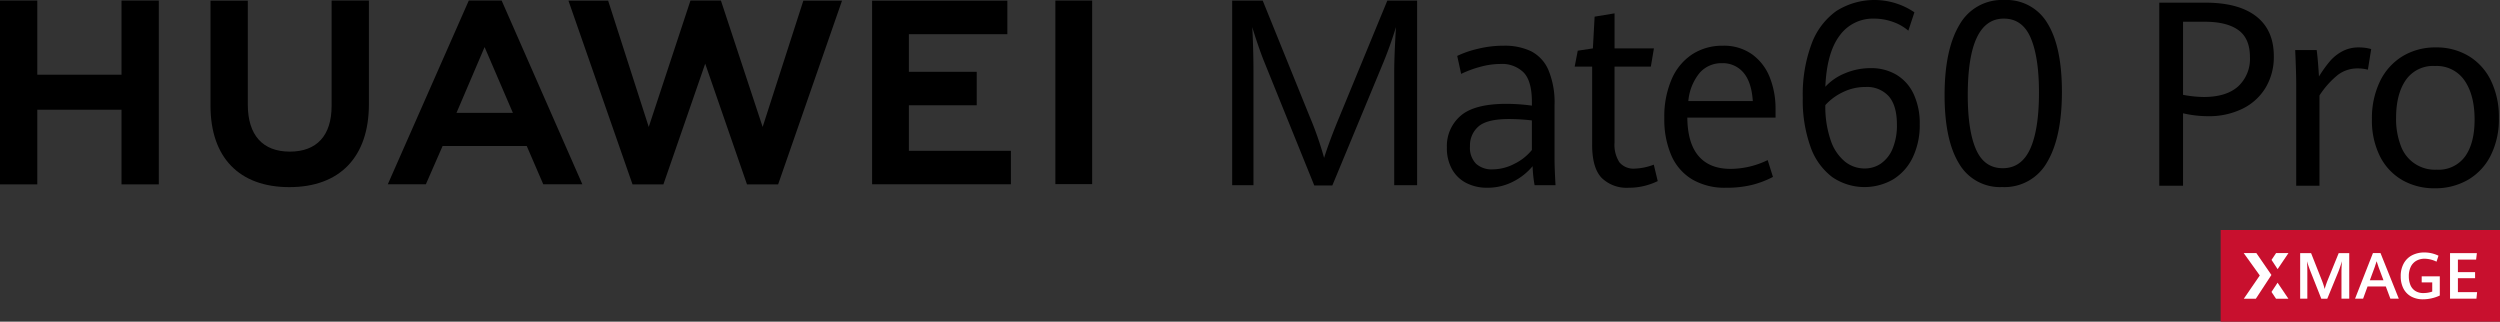 <svg xmlns="http://www.w3.org/2000/svg" width="597.779" height="76.918" viewBox="0 0 597.779 76.918">
  <rect x="0" y="0" width="597.779" height="76.918" fill="#333333" stroke="none"/>
  <g id="组_55323" data-name="组 55323" transform="translate(-34.911 -26.949)">
    <path id="路径_53099" data-name="路径 53099" d="M63.966,44.756H43.83V27.024H34.911V70.977H43.83V53.127H63.966v17.85h8.917V27.024H63.966Z" transform="translate(0 0.058)"/>
    <path id="路径_53100" data-name="路径 53100" d="M92.334,52.182c0,7.147-3.549,10.963-9.991,10.963-6.481,0-10.049-3.924-10.049-11.265V27.052H63.377v25.13c0,12.363,6.87,19.454,18.848,19.454,12.091,0,19.026-7.223,19.026-19.818V27.025H92.334Z" transform="translate(21.869 0.058)"/>
    <path id="路径_53101" data-name="路径 53101" d="M158.216,57.25l-9.98-30.23h-7.278l-9.978,30.23-9.708-30.2H111.78L127.1,70.981h7.386l9.994-28.861,9.99,28.861h7.448l15.279-43.934h-9.248Z" transform="translate(59.053 0.055)"/>
    <path id="路径_53102" data-name="路径 53102" d="M161.637,52.049h16.222V44.043H161.637V35.048h23.546V27.041H152.84V70.936h33.19v-8H161.637Z" transform="translate(90.598 0.071)"/>
    <rect id="矩形_24103" data-name="矩形 24103" width="8.797" height="43.895" transform="translate(287.263 27.08)"/>
    <path id="路径_53103" data-name="路径 53103" d="M120.573,61.8l3.947,9.149h9.347L114.573,27.024h-7.858L87.353,70.95h9.1l4-9.149ZM110.494,38.146l6.763,15.732H103.775Z" transform="translate(40.288 0.058)"/>
    <path id="路径_53104" data-name="路径 53104" d="M209.272,41.843q-.735-1.8-1.574-4.251t-1.369-4.223q.119,1.711.207,4.817t.088,5.913V71.165h-5.091V27.03h7.3L220.04,54.7a80.81,80.81,0,0,1,3.471,9.939q1.294-4.116,3.678-9.847L238.632,27.03h7.121V71.165H240.28V44.1q0-3.75.414-10.73a97.2,97.2,0,0,1-3.384,9.357l-11.826,28.5h-4.325Z" transform="translate(128.006 0.062)"/>
    <path id="路径_53105" data-name="路径 53105" d="M251.54,66.477a30.712,30.712,0,0,1-.47-4.541,14.609,14.609,0,0,1-4.6,3.657,13.259,13.259,0,0,1-6.281,1.494,10.781,10.781,0,0,1-4.914-1.1,8.185,8.185,0,0,1-3.441-3.262,10.28,10.28,0,0,1-1.264-5.273,9.51,9.51,0,0,1,3.294-7.573q3.294-2.851,10.945-2.852a45.74,45.74,0,0,1,6.088.428v-.822q0-5.061-1.97-7.1a7.33,7.33,0,0,0-5.531-2.041,18.445,18.445,0,0,0-4.9.7,25.407,25.407,0,0,0-4.514,1.675l-.942-4.3a23.828,23.828,0,0,1,4.78-1.662,25.677,25.677,0,0,1,6.371-.776,14.588,14.588,0,0,1,6.486,1.31,9.033,9.033,0,0,1,4.15,4.451,20.106,20.106,0,0,1,1.483,8.473V60.29q0,2.042.235,6.187Zm-4.78-5.135a12.264,12.264,0,0,0,4.132-3.278V50.992a48.443,48.443,0,0,0-5.443-.334q-5.268,0-7.31,1.768a5.963,5.963,0,0,0-2.044,4.753,5.422,5.422,0,0,0,1.455,4.178,5.566,5.566,0,0,0,3.927,1.34,11.425,11.425,0,0,0,5.282-1.356" transform="translate(150.308 4.751)"/>
    <path id="路径_53106" data-name="路径 53106" d="M254.277,68.072q-2.252-2.377-2.251-7.893V41.494h-4.178l.736-3.811,3.618-.548.414-7.589,4.765-.792v8.381h9.414l-.736,4.359h-8.679V59.631a7.7,7.7,0,0,0,1.176,4.753,4.394,4.394,0,0,0,3.678,1.494,14.084,14.084,0,0,0,4.53-.944l.942,3.931a16.1,16.1,0,0,1-3.119,1.128,15.169,15.169,0,0,1-3.825.458,8.507,8.507,0,0,1-6.486-2.378" transform="translate(163.586 1.387)"/>
    <path id="路径_53107" data-name="路径 53107" d="M286.569,50.322h-21.1q.061,6.127,2.693,9.19t7.605,3.064a20.3,20.3,0,0,0,8.915-2.1l1.264,4.024a22.876,22.876,0,0,1-5.047,1.92,25.588,25.588,0,0,1-6.192.67,15.4,15.4,0,0,1-8.047-1.98,12.462,12.462,0,0,1-5-5.717,21.624,21.624,0,0,1-1.692-8.976,22.413,22.413,0,0,1,1.766-9.3,13.436,13.436,0,0,1,4.926-5.943,13.13,13.13,0,0,1,7.282-2.041,11.551,11.551,0,0,1,7.075,2.1,12.377,12.377,0,0,1,4.194,5.533,20.17,20.17,0,0,1,1.353,7.453Zm-5.443-3.963q-.294-4.509-2.221-6.781a6.427,6.427,0,0,0-5.163-2.27,6.885,6.885,0,0,0-5.312,2.3,12.306,12.306,0,0,0-2.72,6.751Z" transform="translate(172.9 4.751)"/>
    <path id="路径_53108" data-name="路径 53108" d="M285.7,69.259a15.48,15.48,0,0,1-5.163-7.23,32.907,32.907,0,0,1-1.842-11.723,34.724,34.724,0,0,1,2.09-12.834,16.8,16.8,0,0,1,5.918-7.877,17.021,17.021,0,0,1,18.685.3l-1.45,4.391a11.341,11.341,0,0,0-3.7-2.106,13.284,13.284,0,0,0-4.484-.78,9.793,9.793,0,0,0-8.254,4.072q-3.063,4.074-3.409,12.219a13.1,13.1,0,0,1,4.73-3.231,15.664,15.664,0,0,1,6.122-1.218,11.748,11.748,0,0,1,6.166,1.593,10.541,10.541,0,0,1,4.1,4.613,16.5,16.5,0,0,1,1.452,7.2,17.817,17.817,0,0,1-1.669,7.938,12.438,12.438,0,0,1-4.67,5.245,13.666,13.666,0,0,1-14.625-.571m11.723-3.232a7.99,7.99,0,0,0,2.769-3.563,14.444,14.444,0,0,0,1.017-5.726q0-4.477-1.915-6.733a6.975,6.975,0,0,0-5.628-2.254,12.048,12.048,0,0,0-5.441,1.263,13.407,13.407,0,0,0-4.134,3.066,24.743,24.743,0,0,0,1.3,8.461,11.106,11.106,0,0,0,3.4,5.052,7.455,7.455,0,0,0,4.672,1.639,6.841,6.841,0,0,0,3.961-1.2" transform="translate(187.28 0)"/>
    <path id="路径_53109" data-name="路径 53109" d="M301.307,66.027q-3.44-5.649-3.437-16.324,0-10.88,3.554-16.818a11.653,11.653,0,0,1,10.691-5.936,11.363,11.363,0,0,1,10.374,5.607q3.435,5.6,3.436,16.335,0,10.885-3.538,16.835a11.667,11.667,0,0,1-10.735,5.952,11.315,11.315,0,0,1-10.344-5.651m17.032-3.487q2.1-4.628,2.1-13.467,0-8.419-1.972-13.046T312.03,31.4q-8.617,0-8.618,18.275,0,8.509,1.973,13t6.382,4.495q4.469,0,6.573-4.629" transform="translate(202.014 0)"/>
    <path id="路径_53110" data-name="路径 53110" d="M326.9,27.308h11.005q7.981,0,12.183,3.28t4.2,9.508a14.248,14.248,0,0,1-1.98,7.573,13.186,13.186,0,0,1-5.549,5.02,18.131,18.131,0,0,1-8.162,1.768,26.66,26.66,0,0,1-6.016-.695V71.088H326.9Zm18.851,20.031a8.944,8.944,0,0,0,2.827-7.031q0-4.443-2.767-6.44t-8.028-1.995h-5.2V49.349a28.31,28.31,0,0,0,4.956.515q5.384,0,8.21-2.525" transform="translate(224.319 0.276)"/>
    <path id="路径_53111" data-name="路径 53111" d="M345.525,42.159q0-2.719-.244-8.162h5.142q.18,1.358.332,3.278t.21,3.04a29.379,29.379,0,0,1,2.6-3.628,10.34,10.34,0,0,1,2.992-2.4,8.2,8.2,0,0,1,3.933-.923,10.441,10.441,0,0,1,2.962.394l-.787,4.928a9.455,9.455,0,0,0-2.419-.3,7.724,7.724,0,0,0-4.744,1.528,21.031,21.031,0,0,0-4.415,4.94V66.437h-5.563Z" transform="translate(238.437 4.925)"/>
    <path id="路径_53112" data-name="路径 53112" d="M362.931,65.092a13.585,13.585,0,0,1-5.338-5.669,19.045,19.045,0,0,1-1.934-8.889,20.157,20.157,0,0,1,1.934-9.085,14.233,14.233,0,0,1,5.4-5.987,15.049,15.049,0,0,1,7.966-2.1,14.878,14.878,0,0,1,7.832,2.056,13.9,13.9,0,0,1,5.321,5.879,19.814,19.814,0,0,1,1.9,8.935,19.257,19.257,0,0,1-1.98,9.025,13.919,13.919,0,0,1-5.457,5.791,15.57,15.57,0,0,1-7.892,1.995,15.31,15.31,0,0,1-7.754-1.95m15.011-5.669q2.265-3.175,2.267-8.8,0-5.864-2.4-9.343a8.036,8.036,0,0,0-7.059-3.476,7.916,7.916,0,0,0-7,3.372q-2.31,3.371-2.313,9.025a17.8,17.8,0,0,0,1.119,6.652,8.648,8.648,0,0,0,8.556,5.743,7.842,7.842,0,0,0,6.832-3.174" transform="translate(246.409 4.926)"/>
    <path id="路径_53142" data-name="路径 53142" d="M0,0H66.8V21.93H0Z" transform="translate(565.891 81.938)" fill="#c8102e"/>
    <path id="路径_53113" data-name="路径 53113" d="M347.668,65.765q0-1.581-.083-2.64.406,1.324.76,2.226l2.663,6.733h1.429l2.635-6.417q.419-1.045.865-2.543-.106,1.549-.106,2.64v6.3h1.858V61.176h-2.52l-2.589,6.357a22.079,22.079,0,0,0-.767,2.226,16.178,16.178,0,0,0-.737-2.226l-2.513-6.357h-2.61V72.068h1.715Z" transform="translate(238.953 26.294)" fill="#fff"/>
    <path id="路径_53114" data-name="路径 53114" d="M356.364,69.154h4.364l1.091,2.918h2.016l-4.371-10.9h-1.812l-4.274,10.9H355.3Zm1.708-4.62c.166-.479.318-.951.46-1.413.154.522.313,1,.474,1.429l1.165,3.121h-3.257Z" transform="translate(244.657 26.291)" fill="#fff"/>
    <path id="路径_53115" data-name="路径 53115" d="M362.049,71.619a5.786,5.786,0,0,0,2.843.667,9.186,9.186,0,0,0,2.042-.233,9.609,9.609,0,0,0,1.961-.67V66.794h-4.327v1.445h2.521v2.2a5.74,5.74,0,0,1-1.017.263,6.573,6.573,0,0,1-1.082.09,3.49,3.49,0,0,1-1.984-.527,3.048,3.048,0,0,1-1.149-1.429,5.467,5.467,0,0,1-.366-2.069,5.022,5.022,0,0,1,.474-2.272,3.3,3.3,0,0,1,1.328-1.425,3.959,3.959,0,0,1,1.991-.486,6.588,6.588,0,0,1,2.827.707l.474-1.429a7.775,7.775,0,0,0-1.591-.568,7.592,7.592,0,0,0-1.793-.207,6.344,6.344,0,0,0-2.879.642A4.8,4.8,0,0,0,360.3,63.66a6.1,6.1,0,0,0-.746,3.117,6.277,6.277,0,0,0,.647,2.935,4.51,4.51,0,0,0,1.851,1.906" transform="translate(249.399 26.229)" fill="#fff"/>
    <path id="路径_53116" data-name="路径 53116" d="M346.128,61.174h-2.962L342.082,62.8l1.452,2.214Z" transform="translate(235.979 26.293)" fill="#fff"/>
    <path id="路径_53117" data-name="路径 53117" d="M372.692,70.5H368.1V67.181h4.108V65.727H368.1v-3h4.355l.18-1.551h-6.417V72.07h6.313Z" transform="translate(254.524 26.294)" fill="#fff"/>
    <path id="路径_53118" data-name="路径 53118" d="M338.34,72.09h2.879l3.726-5.685-3.6-5.232H338.32l3.842,5.352Z" transform="translate(233.089 26.292)" fill="#fff"/>
    <path id="路径_53119" data-name="路径 53119" d="M346.123,69.016l-2.594-3.841-1.452,2.214,1.084,1.627Z" transform="translate(235.976 29.367)" fill="#fff"/>
  </g>
</svg>
